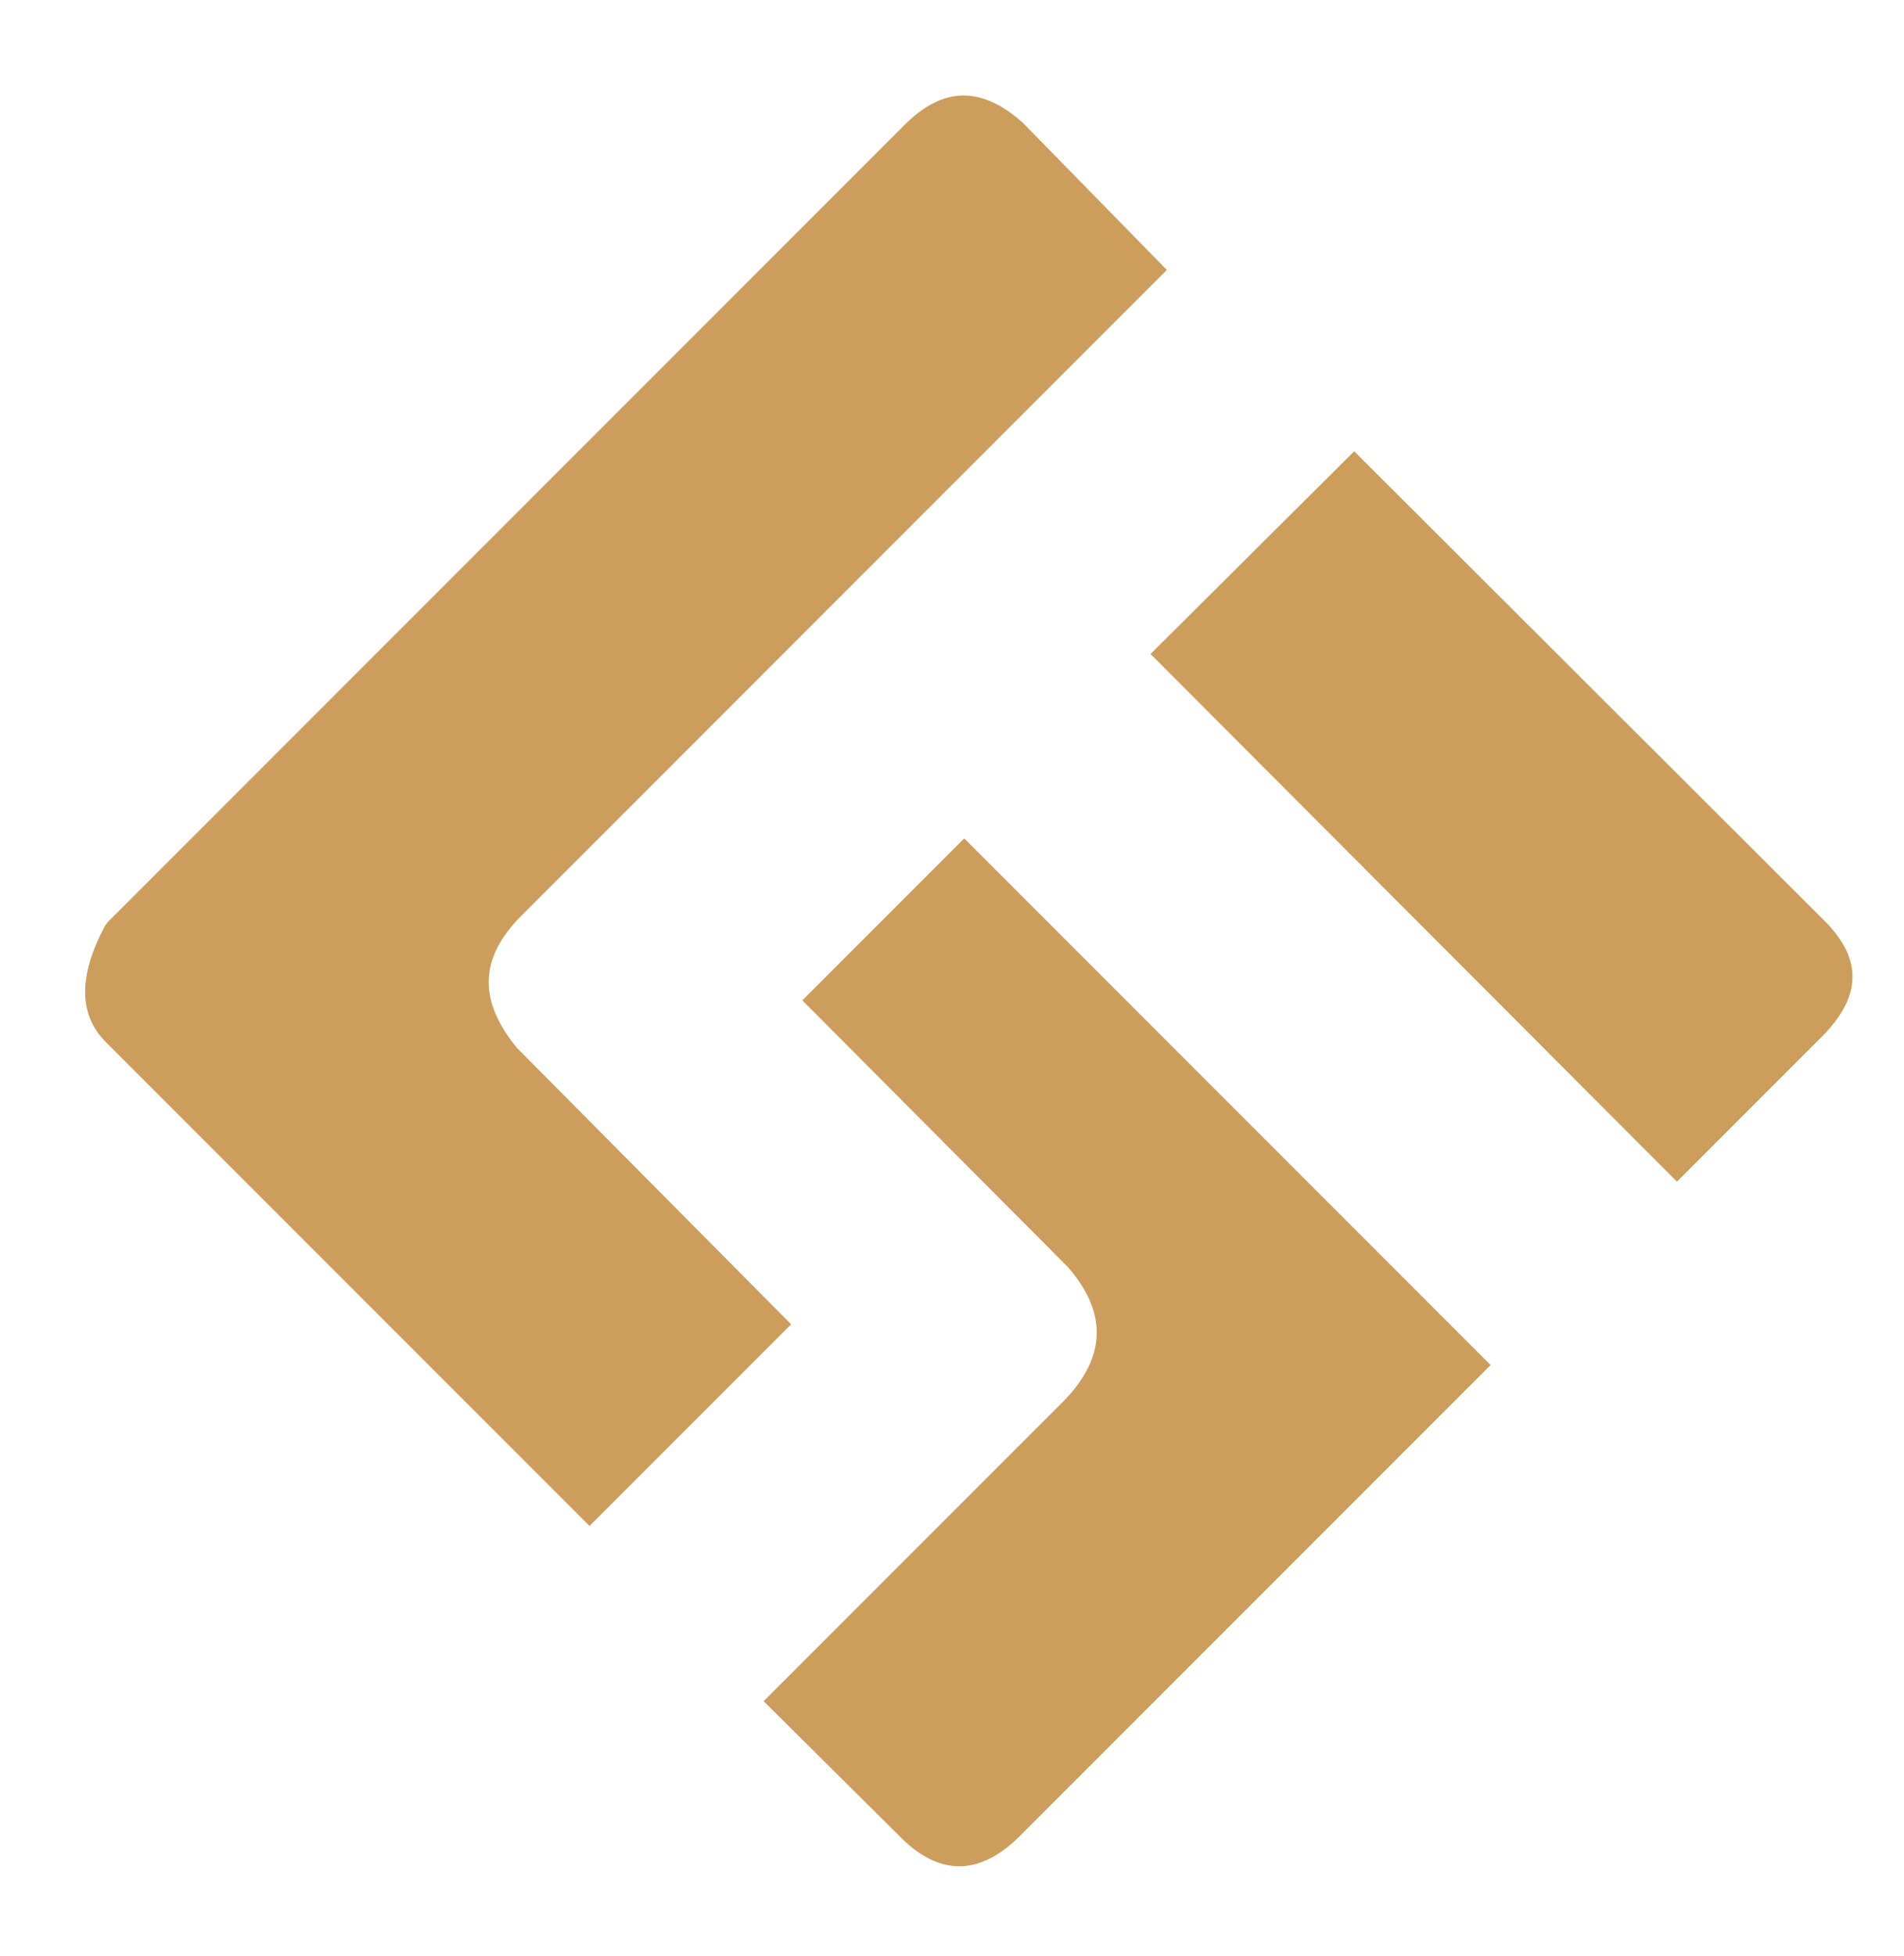 <?xml version="1.0" encoding="utf-8"?>
<!-- Generator: Adobe Illustrator 27.9.0, SVG Export Plug-In . SVG Version: 6.00 Build 0)  -->
<svg version="1.1" id="_レイヤー_1" xmlns="http://www.w3.org/2000/svg" xmlns:xlink="http://www.w3.org/1999/xlink" x="0px"
	 y="0px" viewBox="0 0 187 192" style="enable-background:new 0 0 187 192;" xml:space="preserve">
<style type="text/css">
	.st0{fill-rule:evenodd;clip-rule:evenodd;fill:#CD9D5C;}
</style>
<g id="subthread_intra_label">
	<g id="subthread_label">
		<path id="subthread_logo" class="st0" d="M114.6,26.5L51.2,89.9c-4.2,4.2-4.2,8.4-0.4,13l0.3,0.3L77.7,130l-19.8,19.8l-47.5-47.5
			c-2.7-2.7-2.7-6.5-0.1-11.4l0.3-0.4l78.2-78.2c3.8-3.8,7.5-3.9,11.6-0.3l0.3,0.3L114.6,26.5L114.6,26.5z M146.4,134l-46.2,46.2
			c-3.9,3.9-7.8,4-11.6,0.3l-0.3-0.3L75,167l29.6-29.6c4-4.2,4.2-8.5,0.3-13l-0.3-0.3L78.8,98.2l15.9-15.9L146.4,134L146.4,134z
			 M179.2,90.4c3.8,3.8,3.6,7.5-0.3,11.4l0,0l-14.2,14.2L113,64.2L133,44.3L179.2,90.4L179.2,90.4z"/>
	</g>
</g>
</svg>